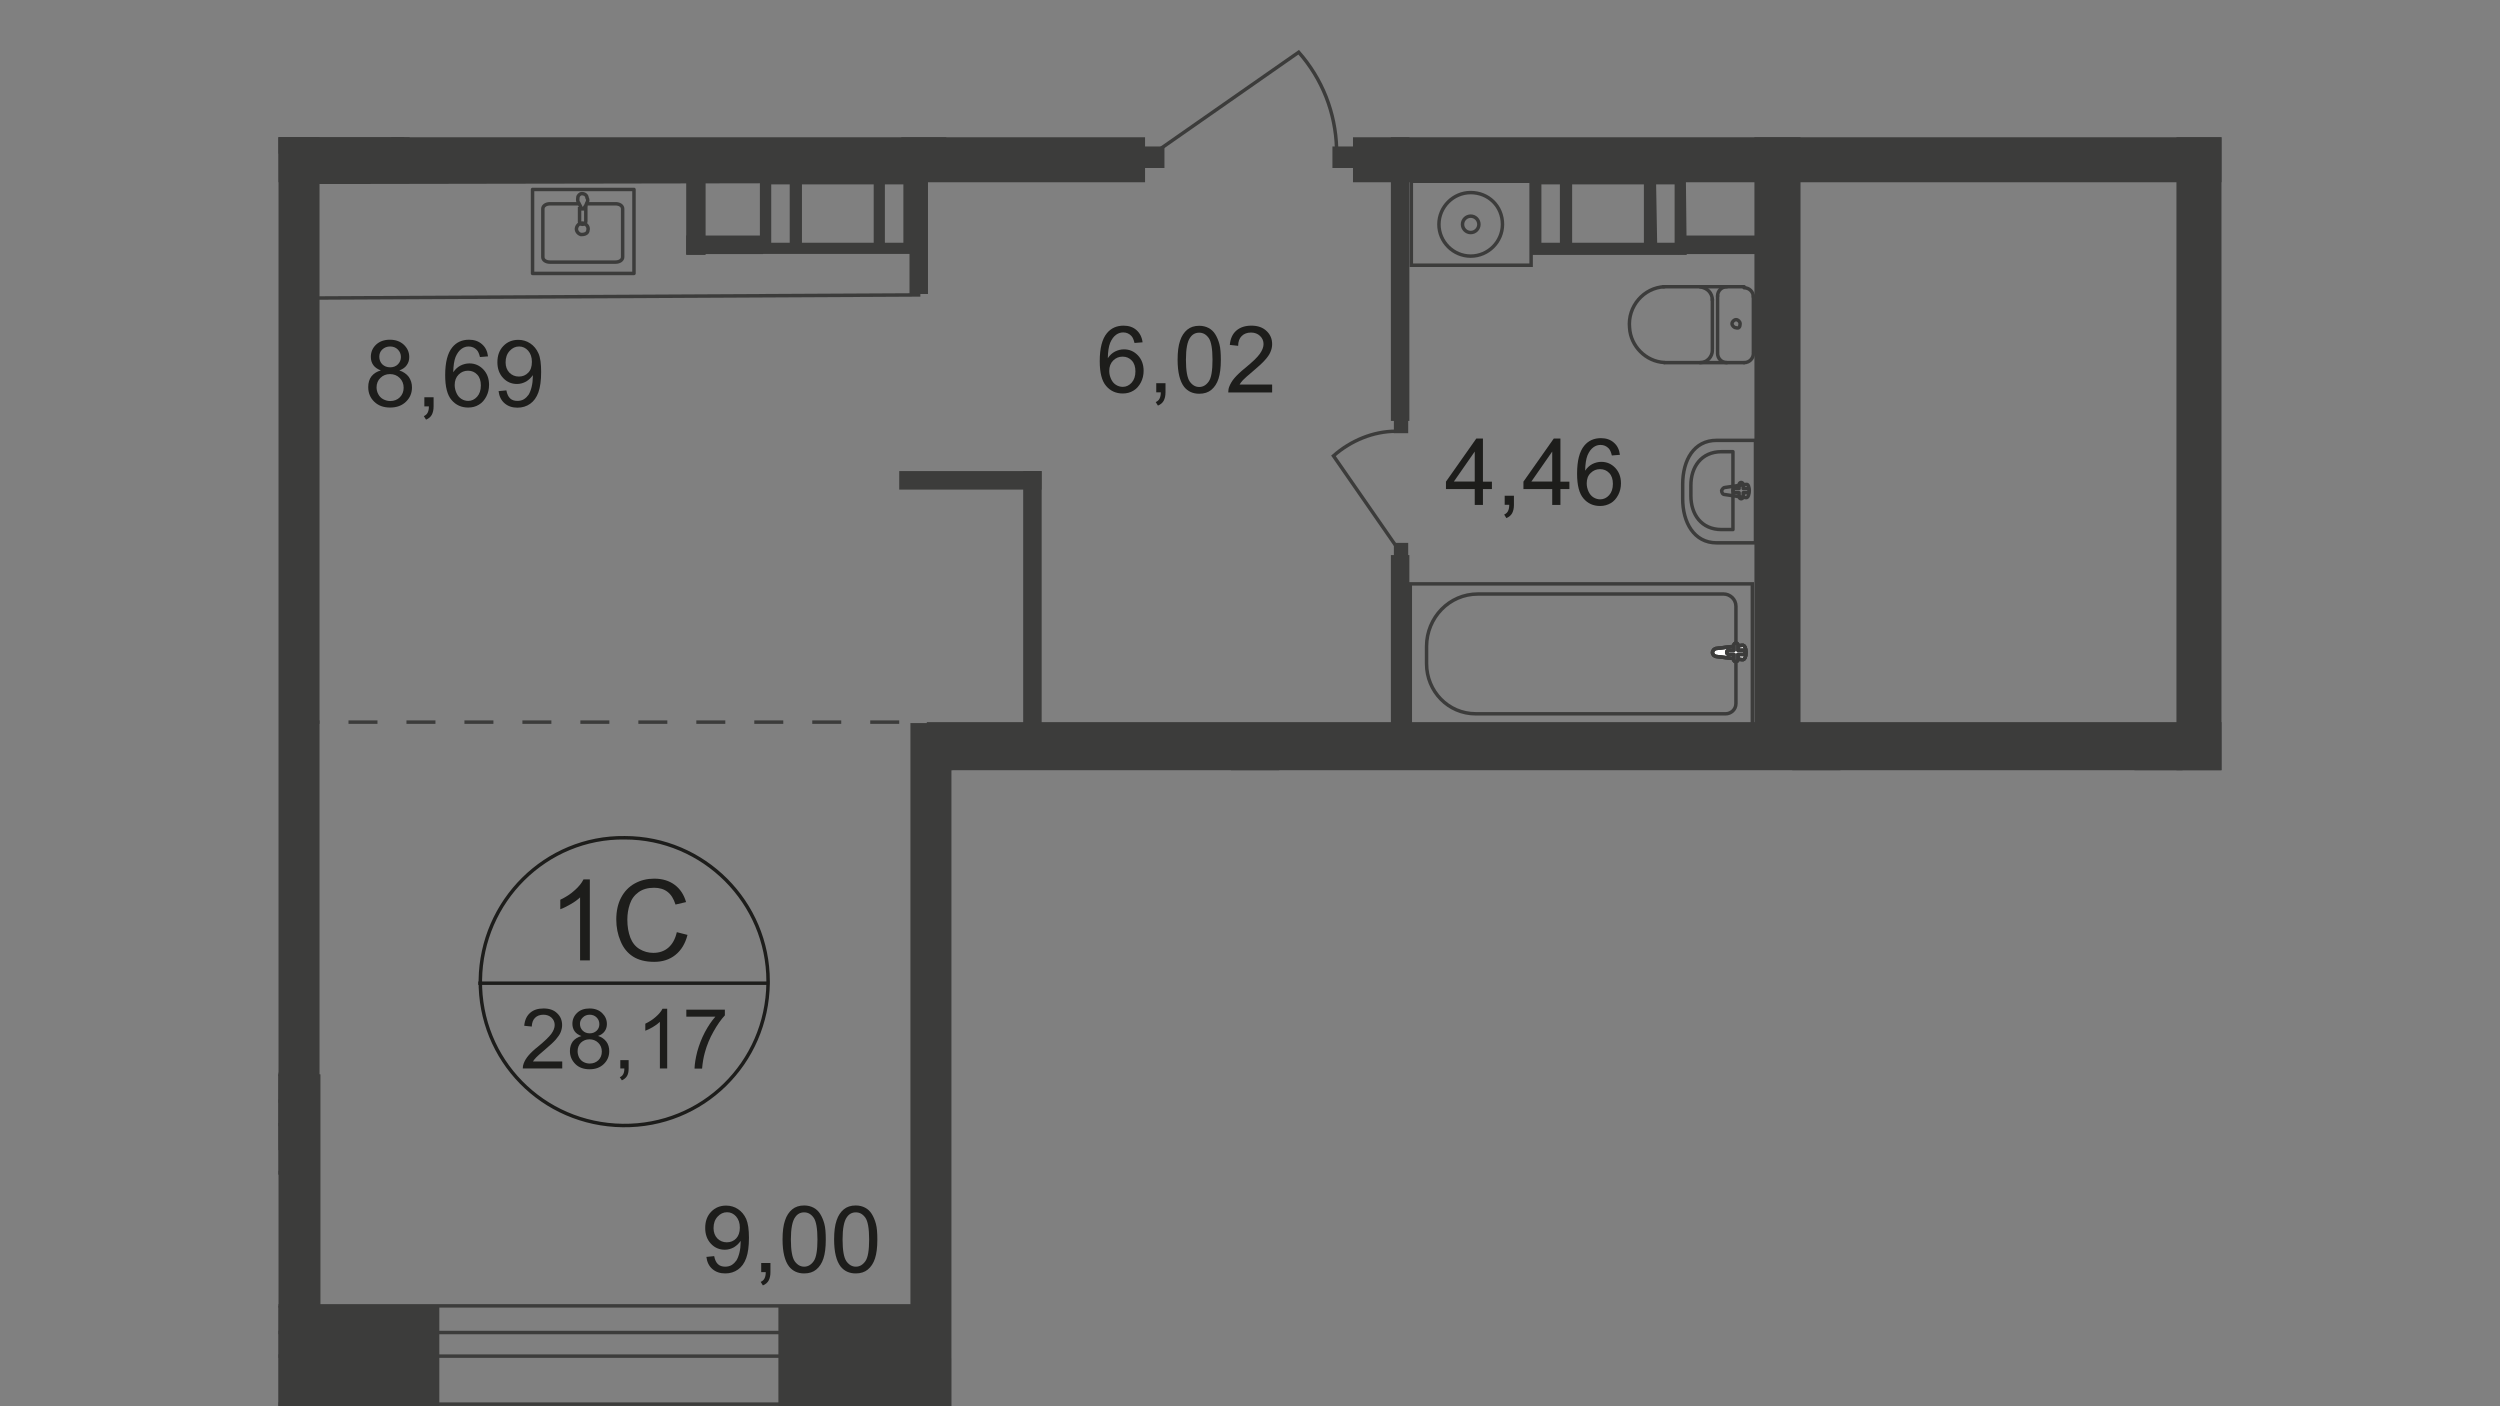 <?xml version="1.0" encoding="utf-8"?>
<!-- Generator: Adobe Illustrator 25.3.1, SVG Export Plug-In . SVG Version: 6.00 Build 0)  -->
<svg version="1.1" id="Layer_1" xmlns="http://www.w3.org/2000/svg" xmlns:xlink="http://www.w3.org/1999/xlink" x="0px" y="0px"
	 viewBox="0 0 1920 1080" style="enable-background:new 0 0 1920 1080;" xml:space="preserve">
<rect x="0" y="0" width="1920" height="1080" fill="#808080" stroke="none"/>
<style type="text/css">
	.st0{clip-path:url(#SVGID_2_);}
	.st1{clip-path:url(#SVGID_4_);}
	.st2{fill:#3C3C3B;}
	.st3{fill:none;stroke:#3C3C3B;stroke-width:2.674;stroke-miterlimit:22.93;}
	.st4{fill:none;stroke:#3C3C3B;stroke-width:2.674;stroke-linecap:round;stroke-linejoin:round;}
	.st5{fill:#FFFFFF;}
	.st6{fill-rule:evenodd;clip-rule:evenodd;fill:#3C3C3B;}
	.st7{enable-background:new    ;}
	.st8{fill:#1D1D1B;}
	.st9{fill:none;stroke:#1D1D1B;stroke-width:2.674;stroke-miterlimit:10;}
	.st10{fill:none;stroke:#3C3C3B;stroke-width:2.674;stroke-miterlimit:22.93;stroke-dasharray:22.261,22.261;}
</style>
<g>
	<defs>
		<polygon id="SVGID_1_" points="1245.1,105.4 1706.1,105.4 1706.1,591.5 731.5,591.5 731.5,1080 213.9,1080 213.9,105.4 
			829.8,105.4 892.7,41.7 1082.3,0 		"/>
	</defs>
	<clipPath id="SVGID_2_">
		<use xlink:href="#SVGID_1_"  style="overflow:visible;"/>
	</clipPath>
	<g class="st0">
		<g>
			<defs>
				<polygon id="SVGID_3_" points="-267.5,387.8 -267.5,1356.1 582.8,1356.1 582.8,2617 3173.1,2617 3173.1,-1189.3 -267.5,-1189.3 
									"/>
			</defs>
			<clipPath id="SVGID_4_">
				<use xlink:href="#SVGID_3_"  style="overflow:visible;"/>
			</clipPath>
			<g class="st1">
				<rect x="-739.4" y="825.1" class="st2" width="113.3" height="77.1"/>
				<rect x="-354" y="825.1" class="st2" width="176.2" height="77.1"/>
				<rect x="-269.8" y="-983.2" class="st2" width="34.6" height="1885.5"/>
				<rect x="-713.5" y="825.1" class="st3" width="936.1" height="75.5"/>
				<rect x="-713.5" y="845.6" class="st3" width="936.1" height="18.1"/>
				<rect x="-560.9" y="106.2" class="st2" width="300.5" height="14.2"/>
				<rect x="-542.8" y="-7.1" class="st2" width="14.2" height="118"/>
				<rect x="-572.7" y="106.2" class="st2" width="13.4" height="12.6"/>
				<path class="st3" d="M-676.5,118l83.4,58.2c14.2-15.7,22.8-36.2,22.8-58.2"/>
				<rect x="-541.2" y="-18.1" class="st2" width="11" height="11"/>
				<path class="st3" d="M-539.7-15.7l-48.8-70c13.4-11.8,30.7-18.9,48.8-18.9"/>
				<path class="st4" d="M-273.8-12.6c3.9,0,7.1-3.1,7.1-7.1"/>
				<line class="st4" x1="-274.6" y1="-12.6" x2="-335.9" y2="-12.6"/>
				<path class="st4" d="M-335.1-70.8c-15.7,0.8-28.3,14.9-26.7,31.5c0.8,14.2,12.6,26,26.7,26.7"/>
				<line class="st4" x1="-335.9" y1="-70.8" x2="-274.6" y2="-70.8"/>
				<path class="st4" d="M-267.5-62.9c0-3.9-3.1-7.1-7.1-7.1"/>
				<line class="st4" x1="-267.5" y1="-63.7" x2="-267.5" y2="-20.5"/>
				<path class="st4" d="M-276.9-42.5c0-1.6-1.6-3.1-3.1-3.1c-1.6,0-3.1,1.6-3.1,3.1s1.6,3.1,3.1,3.1
					C-278.5-38.5-276.9-40.1-276.9-42.5C-276.9-41.7-276.9-42.5-276.9-42.5z"/>
				<path class="st4" d="M-287.9-70.8c-3.9,0-7.1,3.1-7.1,7.1l0,0l0,0"/>
				<line class="st4" x1="-295" y1="-63.7" x2="-295" y2="-20.5"/>
				<path class="st4" d="M-295-19.7c0,3.9,3.1,7.1,7.1,7.1l0,0l0,0"/>
				<path class="st4" d="M-307.6-12.6c5.5,0,9.4-4.7,9.4-9.4l0,0"/>
				<line class="st4" x1="-299" y1="-22.8" x2="-299" y2="-61.4"/>
				<path class="st4" d="M-299-60.6c0-5.5-3.9-9.4-9.4-10.2l0,0"/>
				<rect x="-529.4" y="40.9" class="st3" width="92" height="64.5"/>
				<path class="st3" d="M-458.6,73.2c0-13.4-11-24.4-24.4-24.4c-13.4,0-24.4,11-24.4,24.4s11,24.4,24.4,24.4l0,0
					C-469.6,97.5-459.4,87.3-458.6,73.2C-458.6,73.9-458.6,73.9-458.6,73.2L-458.6,73.2z"/>
				<circle class="st3" cx="-483" cy="73.2" r="6.3"/>
				<rect x="-310.8" y="54.3" class="st2" width="69.2" height="14.2"/>
				<rect x="-431.9" y="54.3" class="st2" width="121.9" height="9.4"/>
				<rect x="-317.8" y="54.3" class="st2" width="8.7" height="64.5"/>
				<rect x="-340.6" y="54.3" class="st2" width="8.7" height="64.5"/>
				<rect x="-405.9" y="55.1" class="st2" width="8.7" height="64.5"/>
				<rect x="-432.7" y="54.3" class="st2" width="8.7" height="64.5"/>
				<rect x="-17.3" y="825.1" class="st2" width="63.7" height="77.1"/>
				<rect x="147.8" y="825.1" class="st2" width="97.5" height="77.1"/>
				<rect x="170.6" y="825.1" class="st2" width="75.5" height="255.6"/>
				<rect x="170.6" y="1002.9" class="st2" width="166.8" height="77.1"/>
				<rect x="597.8" y="1002.9" class="st2" width="130.6" height="77.1"/>
				<rect x="652" y="1002.9" class="st2" width="77.1" height="87.3"/>
				<rect x="1002.9" y="612" class="st3" width="328.8" height="196.6"/>
				<line class="st3" x1="1002.9" y1="808.6" x2="1331.7" y2="612"/>
				<line class="st3" x1="1331.7" y1="808.6" x2="1002.9" y2="612"/>
				<rect x="1449.7" y="612" class="st3" width="164.4" height="196.6"/>
				<line class="st3" x1="1449.7" y1="808.6" x2="1614.1" y2="612"/>
				<line class="st3" x1="1614.1" y1="808.6" x2="1449.7" y2="612"/>
				<rect x="711.8" y="554.6" class="st2" width="994.3" height="37"/>
				<rect x="945.4" y="841.7" class="st2" width="185.6" height="37"/>
				<rect x="1323" y="841.7" class="st2" width="143.9" height="37"/>
				<rect x="1614.8" y="841.7" class="st2" width="91.2" height="37"/>
				<rect x="1639.2" y="582.9" class="st2" width="37" height="273.7"/>
				<rect x="1376.5" y="582.9" class="st2" width="37" height="273.7"/>
				<rect x="945.4" y="582.9" class="st2" width="37" height="273.7"/>
				<rect x="1669.1" y="1167.3" class="st2" width="37" height="129"/>
				<rect x="1669.1" y="841.7" class="st2" width="37" height="139.2"/>
				<rect x="1107.5" y="842.4" class="st3" width="595.5" height="35.4"/>
				<rect x="1683.3" y="1151.6" class="st2" width="14.9" height="14.9"/>
				<rect x="1684.1" y="980.1" class="st2" width="14.9" height="15.7"/>
				<path class="st3" d="M1686.4,1156.3l-59.8-85.7c15.7-14.2,37-22.8,58.2-22.8"/>
				<path class="st3" d="M1686.4,993.5l-34.6,38.5c7.9,10.2,19.7,15.7,32.3,15.7"/>
				<rect x="699.2" y="555.3" class="st2" width="31.5" height="534.9"/>
				<rect x="210.8" y="105.4" class="st2" width="34.6" height="777.9"/>
				<rect x="1347.4" y="105.4" class="st2" width="35.4" height="471.2"/>
				<rect x="1671.5" y="105.4" class="st2" width="35.4" height="486.9"/>
				<rect x="210.8" y="105.4" class="st2" width="668.6" height="34.6"/>
				<rect x="1039.1" y="105.4" class="st2" width="667" height="34.6"/>
				<rect x="-237.6" y="-4.7" class="st3" width="258.8" height="108.6"/>
				<path class="st3" d="M-30.7,3.1h-185.6c-4.7,0-8.7,3.9-8.7,9.4v74.7c0,4.7,3.1,7.9,7.9,8.7h188.8c21.2-0.8,37.8-17.3,37-38.5V44
					C8.6,22-8.7,3.9-30.7,3.1L-30.7,3.1z"/>
				<path class="st5" d="M-210.9,51.1l-19.7,3.1c-3.9,0.8-3.9-11.8,0-11.8l19.7,2.4c1.6,0,3.1,1.6,3.1,3.1
					C-207.7,49.6-209.3,51.1-210.9,51.1z"/>
				<path class="st3" d="M-210.9,51.1l-19.7,3.1c-3.9,0.8-3.9-11.8,0-11.8l19.7,2.4c1.6,0,3.1,1.6,3.1,3.1
					C-207.7,49.6-209.3,51.1-210.9,51.1z"/>
				<path class="st3" d="M-210.9,51.1l-19.7,3.1c-3.9,0.8-3.9-11.8,0-11.8l19.7,2.4c1.6,0,3.1,1.6,3.1,3.1
					C-207.7,49.6-209.3,51.1-210.9,51.1z"/>
				<path class="st4" d="M-210.9,51.1l-19.7,3.1c-3.9,0.8-3.9-11.8,0-11.8l19.7,2.4c1.6,0,3.1,1.6,3.1,3.1
					C-207.7,49.6-209.3,51.1-210.9,51.1z"/>
				<path class="st5" d="M-225.8,55.1L-225.8,55.1c-0.8,0-1.6-0.8-1.6-1.6l0,0v-3.9h-3.9c-0.8,0-1.6-0.8-1.6-1.6l0,0
					c0-0.8,0.8-1.6,1.6-1.6h3.9v-3.9c0-0.8,0.8-1.6,1.6-1.6s1.6,0.8,1.6,1.6v3.9h3.9c0.8,0,1.6,0.8,1.6,1.6s-0.8,1.6-1.6,1.6h-3.9
					v3.9C-224.2,54.3-225,55.1-225.8,55.1L-225.8,55.1z"/>
				<path class="st4" d="M-225.8,55.1L-225.8,55.1c-0.8,0-1.6-0.8-1.6-1.6l0,0v-3.9h-3.9c-0.8,0-1.6-0.8-1.6-1.6l0,0
					c0-0.8,0.8-1.6,1.6-1.6h3.9v-3.9c0-0.8,0.8-1.6,1.6-1.6s1.6,0.8,1.6,1.6v3.9h3.9c0.8,0,1.6,0.8,1.6,1.6s-0.8,1.6-1.6,1.6h-3.9
					v3.9C-224.2,54.3-225,55.1-225.8,55.1L-225.8,55.1z"/>
				<path class="st4" d="M-225.8,55.1L-225.8,55.1c-0.8,0-1.6-0.8-1.6-1.6l0,0v-3.9h-3.9c-0.8,0-1.6-0.8-1.6-1.6l0,0
					c0-0.8,0.8-1.6,1.6-1.6h3.9v-3.9c0-0.8,0.8-1.6,1.6-1.6s1.6,0.8,1.6,1.6v3.9h3.9c0.8,0,1.6,0.8,1.6,1.6s-0.8,1.6-1.6,1.6h-3.9
					v3.9C-224.2,54.3-225,55.1-225.8,55.1L-225.8,55.1z"/>
				<path class="st4" d="M-225.8,55.1L-225.8,55.1c-0.8,0-1.6-0.8-1.6-1.6l0,0v-3.9h-3.9c-0.8,0-1.6-0.8-1.6-1.6l0,0
					c0-0.8,0.8-1.6,1.6-1.6h3.9v-3.9c0-0.8,0.8-1.6,1.6-1.6s1.6,0.8,1.6,1.6v3.9h3.9c0.8,0,1.6,0.8,1.6,1.6s-0.8,1.6-1.6,1.6h-3.9
					v3.9C-224.2,54.3-225,55.1-225.8,55.1L-225.8,55.1z"/>
				<path class="st4" d="M-206.1-88.9H-236v78.7h29.9c17.3,0,26-14.9,26-33.8v-10.2C-180.2-73.2-188.8-88.9-206.1-88.9z"/>
				<path class="st4" d="M-210.1-78.7h-8.7v59.8h8.7c15.7,0,23.6-11.8,23.6-26v-7.9C-187.3-67.6-195.1-78.7-210.1-78.7z"/>
				<path class="st4" d="M-213.2-51.9l-16.5-2.4c-3.1-0.8-3.1,10.2,0,10.2l16.5-2.4c1.6,0,2.4-1.6,2.4-3.1
					C-210.9-51.1-211.6-51.9-213.2-51.9z"/>
				<path class="st4" d="M-225-55.8L-225-55.8c-0.8,0-1.6,0.8-1.6,1.6v3.1h-3.1c-0.8,0-1.6,0.8-1.6,1.6l0,0c0,0.8,0.8,1.6,0.8,1.6
					l0,0h3.1v3.1c0,0.8,0.8,1.6,1.6,1.6s1.6-0.8,1.6-1.6V-48h3.1c0.8,0,1.6-0.8,1.6-1.6s-0.8-1.6-1.6-1.6h-3.1v-3.1
					C-224.2-55.1-224.2-55.8-225-55.8z"/>
				<rect x="-239.2" y="103" class="st2" width="291" height="14.2"/>
				<rect x="23.6" y="-43.3" class="st2" width="11" height="11"/>
				<path class="st3" d="M33-129.8l48.8,70C68.4-48,51.1-40.9,33-40.9"/>
				<rect x="22" y="-33" class="st2" width="14.2" height="143.2"/>
				<rect x="300.4" y="-162.8" class="st2" width="14.2" height="275.3"/>
				<rect x="178.5" y="103.8" class="st2" width="132.1" height="14.2"/>
				<rect x="692.2" y="55.8" class="st2" width="34.6" height="73.9"/>
				<rect x="1068.2" y="105.4" class="st2" width="14.2" height="217.9"/>
				<rect x="1068.2" y="426.3" class="st2" width="14.2" height="140.8"/>
				<rect x="785.8" y="361.8" class="st2" width="14.2" height="202.9"/>
				<rect x="690.6" y="361.8" class="st2" width="109.3" height="14.2"/>
				<rect x="698.5" y="124.3" class="st2" width="14.2" height="101.5"/>
				<path class="st6" d="M679.6,141.6h14.2v44.8h-14.2V141.6z M615.9,141.6h55.1v44.8h-55.1V141.6z M592.3,141.6h14.2v44.8h-14.2
					V141.6z M703.2,132.1H583.6v62.9H704L703.2,132.1L703.2,132.1z"/>
				<path class="st6" d="M1271.9,141.6h14.2v44.8h-13.4L1271.9,141.6z M1207.4,141.6h55.1v44.8h-55.1V141.6z M1183.8,141.6h14.2
					v44.8h-14.2V141.6z M1294.7,132.1h-119.6v63.7h120.3L1294.7,132.1L1294.7,132.1z"/>
				<rect x="195.8" y="1002.9" class="st3" width="507.4" height="75.5"/>
				<rect x="195.8" y="1023.4" class="st3" width="507.4" height="18.1"/>
				<rect x="165.9" y="103.8" class="st2" width="13.4" height="12.6"/>
				<rect x="51.9" y="103.8" class="st2" width="13.4" height="12.6"/>
				<path class="st3" d="M169.1,114.8l-83.4,58.2c-14.2-15.7-22-36.2-22.8-57.4"/>
				<rect x="877.8" y="112.5" class="st2" width="16.5" height="16.5"/>
				<rect x="1023.3" y="112.5" class="st2" width="16.5" height="16.5"/>
				<path class="st3" d="M890.4,114.8l107-74.7c18.1,20.5,28.3,46.4,29.1,73.9"/>
				<path class="st3" d="M1868.9-151l-97.5,68.4c-16.5-18.9-26-42.5-26.7-67.6"/>
				<rect x="702.4" y="41.7" class="st2" width="14.9" height="15.7"/>
				<rect x="702.4" y="-92.8" class="st2" width="14.9" height="15.7"/>
				<path class="st3" d="M715,44.8l68.4-97.5c-18.9-16.5-43.3-26-68.4-26.7"/>
				<rect x="1070.5" y="416.9" class="st2" width="11" height="11"/>
				<rect x="1070.5" y="321.7" class="st2" width="11" height="11"/>
				<path class="st3" d="M1072.1,419.3l-48-69.2c13.4-11.8,30.7-18.9,48-18.9"/>
				<rect x="527" y="180.9" class="st2" width="59" height="14.2"/>
				<rect x="527" y="132.1" class="st2" width="14.9" height="63.7"/>
				<path class="st4" d="M443.6,156.5h-21.2c-3.1,0-5.5,1.6-5.5,3.9v37c0,2.4,2.4,3.9,5.5,3.9h50.3c3.1,0,5.5-1.6,5.5-3.9v-37
					c0-2.4-2.4-3.9-5.5-3.9h-22"/>
				<path class="st3" d="M451.5,177c0.8-2.4-0.8-4.7-3.1-5.5c-2.4-0.8-4.7,0.8-5.5,3.1c-0.8,2.4,0.8,4.7,3.1,5.5h0.8
					C449.9,180.1,451.5,178.6,451.5,177z"/>
				<rect x="409" y="145.5" class="st4" width="77.9" height="64.5"/>
				<path class="st3" d="M449.9,158.1v11.8c0,1.6-1.6,2.4-2.4,2.4l0,0l0,0c-1.6,0-2.4-0.8-2.4-1.6l0,0v-11.8"/>
				<path class="st3" d="M444.4,155.7l1.6,3.1l0.8,1.6h1.6l0.8-1.6c0.8-0.8,0.8-1.6,1.6-3.1c0.8-1.6,0.8-2.4,0-3.9
					c0-1.6-1.6-3.1-3.9-3.1c-1.6,0-3.1,1.6-3.1,3.1C443.6,153.4,443.6,155,444.4,155.7z"/>
				<polygon class="st3" points="705.5,226.5 239.1,228.9 239.1,177 239.1,140 704.7,139.2 				"/>
				<rect x="1083.1" y="448.4" class="st3" width="262.7" height="108.6"/>
				<path class="st3" d="M1135,456.2h188.8c4.7,0,9.4,3.9,9.4,9.4l0,0v74.7c0,4.7-3.9,7.9-7.9,7.9h-191.9
					c-21.2,0-37.8-17.3-37.8-38.5v-13.4C1095.7,474.3,1113,456.2,1135,456.2z"/>
				<path class="st5" d="M1318.3,504.2l19.7,2.4c3.9,0.8,3.9-11.8,0-11l-19.7,2.4c-1.6,0-3.1,1.6-3.1,3.1
					C1315.1,502.6,1316.7,504.2,1318.3,504.2z"/>
				<path class="st3" d="M1318.3,504.2l19.7,2.4c3.9,0.8,3.9-11.8,0-11l-19.7,2.4c-1.6,0-3.1,1.6-3.1,3.1
					C1315.1,502.6,1316.7,504.2,1318.3,504.2z"/>
				<path class="st3" d="M1318.3,504.2l19.7,2.4c3.9,0.8,3.9-11.8,0-11l-19.7,2.4c-1.6,0-3.1,1.6-3.1,3.1
					C1315.1,502.6,1316.7,504.2,1318.3,504.2z"/>
				<path class="st4" d="M1318.3,504.2l19.7,2.4c3.9,0.8,3.9-11.8,0-11l-19.7,2.4c-1.6,0-3.1,1.6-3.1,3.1
					C1315.1,502.6,1316.7,504.2,1318.3,504.2z"/>
				<path class="st5" d="M1333.2,508.1L1333.2,508.1c0.8,0,1.6-0.8,1.6-1.6l0,0l0,0v-3.9h3.9c0.8,0,1.6-0.8,1.6-1.6l0,0l0,0
					c0-0.8-0.8-1.6-1.6-1.6h-3.9v-3.9c0-0.8-0.8-1.6-1.6-1.6l0,0c-0.8,0-1.6,0.8-1.6,1.6v3.9h-3.9c-0.8,0-1.6,0.8-1.6,1.6
					c0,0.8,0.8,1.6,1.6,1.6l0,0h3.9v3.9C1331.7,507.4,1331.7,508.1,1333.2,508.1L1333.2,508.1L1333.2,508.1z"/>
				<path class="st4" d="M1333.2,508.1L1333.2,508.1c0.8,0,1.6-0.8,1.6-1.6l0,0l0,0v-3.9h3.9c0.8,0,1.6-0.8,1.6-1.6l0,0l0,0
					c0-0.8-0.8-1.6-1.6-1.6h-3.9v-3.9c0-0.8-0.8-1.6-1.6-1.6l0,0c-0.8,0-1.6,0.8-1.6,1.6v3.9h-3.9c-0.8,0-1.6,0.8-1.6,1.6
					c0,0.8,0.8,1.6,1.6,1.6l0,0h3.9v3.9C1331.7,507.4,1331.7,508.1,1333.2,508.1L1333.2,508.1L1333.2,508.1z"/>
				<path class="st4" d="M1333.2,508.1L1333.2,508.1c0.8,0,1.6-0.8,1.6-1.6l0,0l0,0v-3.9h3.9c0.8,0,1.6-0.8,1.6-1.6l0,0l0,0
					c0-0.8-0.8-1.6-1.6-1.6h-3.9v-3.9c0-0.8-0.8-1.6-1.6-1.6l0,0c-0.8,0-1.6,0.8-1.6,1.6v3.9h-3.9c-0.8,0-1.6,0.8-1.6,1.6
					c0,0.8,0.8,1.6,1.6,1.6l0,0h3.9v3.9C1331.7,507.4,1331.7,508.1,1333.2,508.1L1333.2,508.1L1333.2,508.1z"/>
				<path class="st4" d="M1333.2,508.1L1333.2,508.1c0.8,0,1.6-0.8,1.6-1.6l0,0l0,0v-3.9h3.9c0.8,0,1.6-0.8,1.6-1.6l0,0l0,0
					c0-0.8-0.8-1.6-1.6-1.6h-3.9v-3.9c0-0.8-0.8-1.6-1.6-1.6l0,0c-0.8,0-1.6,0.8-1.6,1.6v3.9h-3.9c-0.8,0-1.6,0.8-1.6,1.6
					c0,0.8,0.8,1.6,1.6,1.6l0,0h3.9v3.9C1331.7,507.4,1331.7,508.1,1333.2,508.1L1333.2,508.1L1333.2,508.1z"/>
				<path class="st4" d="M1339.5,278.5c3.9,0,7.1-3.1,7.1-7.1"/>
				<line class="st4" x1="1339.5" y1="278.5" x2="1278.2" y2="278.5"/>
				<path class="st4" d="M1278.2,220.2c-15.7,0.8-28.3,14.9-26.7,31.5c0.8,14.2,12.6,26,26.7,26.7"/>
				<line class="st4" x1="1277.4" y1="220.2" x2="1339.5" y2="220.2"/>
				<path class="st4" d="M1346.6,228.1c0-3.9-3.1-7.1-7.1-7.1"/>
				<line class="st4" x1="1346.6" y1="227.3" x2="1346.6" y2="270.6"/>
				<path class="st4" d="M1336.4,248.6c0-1.6-1.6-3.1-3.1-3.1c-1.6,0-3.1,1.6-3.1,3.1s1.6,3.1,3.1,3.1
					C1335.6,252.5,1336.4,250.9,1336.4,248.6C1336.4,249.4,1336.4,248.6,1336.4,248.6z"/>
				<path class="st4" d="M1326.2,220.2c-3.9,0-7.1,3.1-7.1,7.1l0,0l0,0"/>
				<line class="st4" x1="1319.1" y1="227.3" x2="1319.1" y2="270.6"/>
				<path class="st4" d="M1319.1,271.4c0,3.9,3.1,7.1,7.1,7.1l0,0l0,0"/>
				<path class="st4" d="M1305.7,278.5c5.5,0,9.4-4.7,9.4-9.4l0,0"/>
				<line class="st4" x1="1315.1" y1="268.2" x2="1315.1" y2="229.7"/>
				<path class="st4" d="M1315.1,230.5c0-5.5-3.9-9.4-9.4-10.2l0,0"/>
				<path class="st4" d="M1318.3,338.2h29.9v78.7h-29.9c-17.3,0-26-15.7-26-33.8v-11C1292.3,353.2,1301,338.2,1318.3,338.2z"/>
				<path class="st4" d="M1322.2,346.9h8.7v59.8h-8.7c-15.7,0-23.6-11.8-23.6-26v-7.9C1298.6,358.7,1306.5,346.9,1322.2,346.9z"/>
				<path class="st4" d="M1324.6,374.4l16.5-2.4c3.1-0.8,3.1,10.2,0,10.2l-16.5-2.4c-1.6,0-2.4-1.6-2.4-3.1
					C1323,375.2,1323.8,374.4,1324.6,374.4z"/>
				<path class="st4" d="M1337.2,370.5L1337.2,370.5c0.8,0,1.6,0.8,1.6,1.6v3.1h3.1c0.8,0,1.6,0.8,1.6,1.6s-0.8,1.6-1.6,1.6h-3.1
					v3.1c0,0.8-0.8,1.6-1.6,1.6c-0.8,0-1.6-0.8-1.6-1.6l0,0l0,0v-3.1h-3.1c-0.8,0-1.6-0.8-1.6-1.6s0.8-1.6,1.6-1.6l0,0h3.1v-3.1
					C1335.6,371.3,1336.4,370.5,1337.2,370.5L1337.2,370.5z"/>
				<rect x="1083.9" y="139.2" class="st3" width="92" height="64.5"/>
				<path class="st3" d="M1153.9,172.3c0,13.4-11,24.4-24.4,24.4c-13.4,0-24.4-11-24.4-24.4c0-13.4,11-24.4,24.4-24.4l0,0l0,0
					C1142.9,147.9,1153.9,158.1,1153.9,172.3C1153.9,171.5,1153.9,171.5,1153.9,172.3L1153.9,172.3z"/>
				<circle class="st3" cx="1129.5" cy="172.3" r="6.3"/>
				<rect x="1289.2" y="180.9" class="st2" width="85.7" height="14.2"/>
				<rect x="653.6" y="1044.6" class="st3" width="75.5" height="1105.2"/>
				<rect x="690.6" y="1044.6" class="st3" width="18.1" height="1105.2"/>
				<g class="st7">
					<path class="st8" d="M-480.3-38v6h-33.7c0-1.5,0.2-3,0.7-4.3c0.9-2.3,2.2-4.6,4.1-6.8c1.9-2.2,4.6-4.8,8.2-7.7
						c5.5-4.5,9.3-8.1,11.2-10.8c1.9-2.7,2.9-5.2,2.9-7.5c0-2.5-0.9-4.6-2.7-6.3c-1.8-1.7-4.1-2.6-6.9-2.6c-3,0-5.4,0.9-7.2,2.7
						s-2.7,4.3-2.7,7.5l-6.4-0.7c0.4-4.8,2.1-8.5,5-11c2.9-2.5,6.7-3.8,11.6-3.8c4.9,0,8.8,1.4,11.6,4.1s4.3,6.1,4.3,10.1
						c0,2-0.4,4-1.3,6c-0.8,2-2.2,4-4.2,6.2c-1.9,2.2-5.2,5.2-9.7,9c-3.8,3.2-6.2,5.3-7.2,6.4c-1.1,1.1-1.9,2.3-2.6,3.4H-480.3z"/>
					<path class="st8" d="M-470.2-31.9v-7.1h7.1v7.1c0,2.6-0.5,4.7-1.4,6.4c-0.9,1.6-2.4,2.9-4.4,3.7l-1.7-2.7
						c1.3-0.6,2.3-1.4,2.9-2.6c0.6-1.1,1-2.7,1-4.9H-470.2z"/>
					<path class="st8" d="M-453.8-45.4l6.3-0.8c0.7,3.5,1.9,6.1,3.7,7.7c1.7,1.6,3.8,2.3,6.3,2.3c2.9,0,5.4-1,7.5-3.1
						c2-2,3-4.6,3-7.6c0-2.9-0.9-5.2-2.8-7.1c-1.9-1.9-4.3-2.8-7.2-2.8c-1.2,0-2.7,0.2-4.4,0.7l0.7-5.5c0.4,0,0.8,0.1,1,0.1
						c2.7,0,5.1-0.7,7.2-2.1s3.2-3.5,3.2-6.4c0-2.3-0.8-4.2-2.3-5.7c-1.6-1.5-3.6-2.3-6-2.3c-2.4,0-4.5,0.8-6.1,2.3
						c-1.6,1.5-2.7,3.8-3.1,6.9l-6.3-1.1c0.8-4.2,2.5-7.5,5.2-9.8c2.7-2.3,6.1-3.5,10.1-3.5c2.8,0,5.3,0.6,7.7,1.8
						c2.3,1.2,4.1,2.8,5.4,4.9c1.2,2.1,1.9,4.3,1.9,6.6c0,2.2-0.6,4.2-1.8,6s-2.9,3.2-5.3,4.3c3,0.7,5.4,2.1,7,4.3
						c1.7,2.2,2.5,4.9,2.5,8.2c0,4.5-1.6,8.2-4.9,11.3c-3.2,3.1-7.4,4.6-12.3,4.6c-4.5,0-8.2-1.3-11.2-4
						C-451.7-37.7-453.4-41.2-453.8-45.4z"/>
					<path class="st8" d="M-390.6-31.9h-6.3v-39.9c-1.5,1.4-3.5,2.9-5.9,4.3c-2.4,1.4-4.6,2.5-6.6,3.2v-6.1c3.5-1.6,6.6-3.6,9.2-6
						c2.6-2.3,4.5-4.6,5.6-6.8h4V-31.9z"/>
				</g>
				<g class="st7">
					<path class="st8" d="M-539.5,489.5h-6.3v-39.9c-1.5,1.4-3.5,2.9-5.9,4.3c-2.4,1.4-4.6,2.5-6.6,3.2v-6.1c3.5-1.6,6.6-3.6,9.2-6
						c2.6-2.3,4.5-4.6,5.6-6.8h4V489.5z"/>
					<path class="st8" d="M-523.5,476l6.3-0.8c0.7,3.5,1.9,6.1,3.7,7.7c1.7,1.6,3.8,2.3,6.3,2.3c2.9,0,5.4-1,7.5-3.1
						c2-2,3-4.6,3-7.6c0-2.9-0.9-5.2-2.8-7.1c-1.9-1.9-4.3-2.8-7.2-2.8c-1.2,0-2.7,0.2-4.4,0.7l0.7-5.5c0.4,0,0.8,0.1,1,0.1
						c2.7,0,5.1-0.7,7.2-2.1s3.2-3.5,3.2-6.4c0-2.3-0.8-4.2-2.3-5.7c-1.6-1.5-3.6-2.3-6-2.3c-2.4,0-4.5,0.8-6.1,2.3
						c-1.6,1.5-2.7,3.8-3.1,6.9l-6.3-1.1c0.8-4.2,2.5-7.5,5.2-9.8c2.7-2.3,6.1-3.5,10.1-3.5c2.8,0,5.3,0.6,7.7,1.8
						c2.3,1.2,4.1,2.8,5.4,4.9c1.2,2.1,1.9,4.3,1.9,6.6c0,2.2-0.6,4.2-1.8,6s-2.9,3.2-5.3,4.3c3,0.7,5.4,2.1,7,4.3
						c1.7,2.2,2.5,4.9,2.5,8.2c0,4.5-1.6,8.2-4.9,11.3c-3.2,3.1-7.4,4.6-12.3,4.6c-4.5,0-8.2-1.3-11.2-4
						C-521.3,483.7-523,480.3-523.5,476z"/>
					<path class="st8" d="M-480.5,489.5v-7.1h7.1v7.1c0,2.6-0.5,4.7-1.4,6.4c-0.9,1.6-2.4,2.9-4.4,3.7l-1.7-2.7
						c1.3-0.6,2.3-1.4,2.9-2.6c0.6-1.1,1-2.7,1-4.9H-480.5z"/>
					<path class="st8" d="M-431.6,451l-6.2,0.5c-0.6-2.5-1.3-4.2-2.4-5.4c-1.7-1.8-3.8-2.7-6.3-2.7c-2,0-3.7,0.6-5.3,1.7
						c-2,1.4-3.5,3.5-4.7,6.3c-1.1,2.8-1.7,6.7-1.8,11.8c1.5-2.3,3.4-4,5.5-5.1c2.2-1.1,4.5-1.7,6.9-1.7c4.2,0,7.7,1.5,10.7,4.6
						c2.9,3.1,4.4,7,4.4,11.9c0,3.2-0.7,6.2-2.1,8.9s-3.3,4.9-5.7,6.3c-2.4,1.5-5.2,2.2-8.2,2.2c-5.2,0-9.5-1.9-12.8-5.8
						c-3.3-3.8-4.9-10.2-4.9-19c0-9.9,1.8-17,5.5-21.5c3.2-3.9,7.5-5.8,12.8-5.8c4,0,7.3,1.1,9.9,3.4
						C-433.6,443.9-432.1,447-431.6,451z M-457.1,473c0,2.2,0.5,4.2,1.4,6.2c0.9,2,2.2,3.5,3.8,4.5c1.6,1,3.4,1.5,5.2,1.5
						c2.6,0,4.9-1.1,6.8-3.2c1.9-2.1,2.9-5,2.9-8.7c0-3.5-0.9-6.3-2.8-8.3c-1.9-2-4.2-3-7.1-3c-2.8,0-5.2,1-7.2,3
						C-456.1,467-457.1,469.7-457.1,473z"/>
					<path class="st8" d="M-423.5,477.7l6-0.6c0.5,2.8,1.5,4.9,2.9,6.2c1.4,1.3,3.3,1.9,5.5,1.9c1.9,0,3.6-0.4,5.1-1.3
						c1.4-0.9,2.6-2.1,3.6-3.5c0.9-1.5,1.7-3.5,2.3-6c0.6-2.5,0.9-5.1,0.9-7.7c0-0.3,0-0.7,0-1.3c-1.3,2-3,3.6-5.1,4.9
						c-2.2,1.2-4.5,1.9-7,1.9c-4.2,0-7.8-1.5-10.7-4.6c-2.9-3.1-4.4-7.1-4.4-12.1c0-5.2,1.5-9.3,4.6-12.5c3.1-3.2,6.9-4.7,11.5-4.7
						c3.3,0,6.4,0.9,9.1,2.7c2.7,1.8,4.8,4.3,6.3,7.6s2.1,8.1,2.1,14.4c0,6.5-0.7,11.7-2.1,15.6c-1.4,3.9-3.5,6.8-6.3,8.8
						c-2.8,2-6.1,3-9.8,3c-4,0-7.2-1.1-9.8-3.3C-421.5,484.8-423,481.7-423.5,477.7z M-397.8,455.2c0-3.6-1-6.4-2.9-8.6
						c-1.9-2.1-4.2-3.2-6.9-3.2c-2.8,0-5.2,1.1-7.3,3.4c-2.1,2.3-3.1,5.2-3.1,8.8c0,3.2,1,5.9,2.9,7.9c2,2,4.4,3,7.3,3
						c2.9,0,5.3-1,7.2-3C-398.8,461.6-397.8,458.8-397.8,455.2z"/>
				</g>
				<g class="st7">
					<path class="st8" d="M1132.6,387.8v-12.2h-22.1v-5.7l23.3-33.1h5.1v33.1h6.9v5.7h-6.9v12.2H1132.6z M1132.6,369.8v-23l-16,23
						H1132.6z"/>
					<path class="st8" d="M1155.6,387.8v-7.1h7.1v7.1c0,2.6-0.5,4.7-1.4,6.4c-0.9,1.6-2.4,2.9-4.4,3.7l-1.7-2.7
						c1.3-0.6,2.3-1.4,2.9-2.6c0.6-1.1,1-2.7,1-4.9H1155.6z"/>
					<path class="st8" d="M1192.1,387.8v-12.2h-22.1v-5.7l23.3-33.1h5.1v33.1h6.9v5.7h-6.9v12.2H1192.1z M1192.1,369.8v-23l-16,23
						H1192.1z"/>
					<path class="st8" d="M1244.1,349.3l-6.2,0.5c-0.6-2.5-1.3-4.2-2.4-5.4c-1.7-1.8-3.8-2.7-6.3-2.7c-2,0-3.7,0.6-5.3,1.7
						c-2,1.4-3.5,3.5-4.7,6.3c-1.1,2.8-1.7,6.7-1.8,11.8c1.5-2.3,3.4-4,5.5-5.1c2.2-1.1,4.5-1.7,6.9-1.7c4.2,0,7.7,1.5,10.7,4.6
						c2.9,3.1,4.4,7,4.4,11.9c0,3.2-0.7,6.2-2.1,8.9s-3.3,4.9-5.7,6.3s-5.1,2.2-8.2,2.2c-5.2,0-9.5-1.9-12.8-5.8
						c-3.3-3.8-4.9-10.2-4.9-19c0-9.9,1.8-17,5.5-21.5c3.2-3.9,7.5-5.8,12.8-5.8c4,0,7.3,1.1,9.9,3.4
						C1242.1,342.2,1243.6,345.3,1244.1,349.3z M1218.6,371.3c0,2.2,0.5,4.2,1.4,6.2c0.9,2,2.2,3.5,3.8,4.5c1.6,1,3.4,1.5,5.2,1.5
						c2.6,0,4.9-1.1,6.8-3.2c1.9-2.1,2.9-5,2.9-8.7c0-3.5-0.9-6.3-2.8-8.3c-1.9-2-4.2-3-7.1-3c-2.8,0-5.2,1-7.2,3
						C1219.5,365.3,1218.6,368,1218.6,371.3z"/>
				</g>
				<g class="st7">
					<path class="st8" d="M877.5,262.9l-6.2,0.5c-0.6-2.5-1.3-4.2-2.4-5.4c-1.7-1.8-3.8-2.7-6.3-2.7c-2,0-3.7,0.6-5.3,1.7
						c-2,1.4-3.5,3.5-4.7,6.3c-1.1,2.8-1.7,6.7-1.8,11.8c1.5-2.3,3.4-4,5.5-5.1c2.2-1.1,4.5-1.7,6.9-1.7c4.2,0,7.7,1.5,10.7,4.6
						c2.9,3.1,4.4,7,4.4,11.9c0,3.2-0.7,6.2-2.1,8.9s-3.3,4.9-5.7,6.3c-2.4,1.5-5.2,2.2-8.2,2.2c-5.2,0-9.5-1.9-12.8-5.8
						c-3.3-3.8-4.9-10.2-4.9-19c0-9.9,1.8-17,5.5-21.5c3.2-3.9,7.5-5.8,12.8-5.8c4,0,7.3,1.1,9.9,3.4
						C875.4,255.8,877,258.9,877.5,262.9z M851.9,284.9c0,2.2,0.5,4.2,1.4,6.2c0.9,2,2.2,3.5,3.8,4.5c1.6,1,3.4,1.5,5.2,1.5
						c2.6,0,4.9-1.1,6.8-3.2c1.9-2.1,2.9-5,2.9-8.7c0-3.5-0.9-6.3-2.8-8.3c-1.9-2-4.2-3-7.1-3c-2.8,0-5.2,1-7.2,3
						C852.9,278.9,851.9,281.6,851.9,284.9z"/>
					<path class="st8" d="M888,301.4v-7.1h7.1v7.1c0,2.6-0.5,4.7-1.4,6.4c-0.9,1.6-2.4,2.9-4.4,3.7l-1.7-2.7
						c1.3-0.6,2.3-1.4,2.9-2.6c0.6-1.1,1-2.7,1-4.9H888z"/>
					<path class="st8" d="M904.4,276.3c0-6,0.6-10.9,1.9-14.6c1.2-3.7,3.1-6.5,5.5-8.5c2.4-2,5.5-3,9.2-3c2.7,0,5.1,0.6,7.2,1.7
						c2.1,1.1,3.8,2.7,5.1,4.8c1.3,2.1,2.4,4.6,3.2,7.6c0.8,3,1.1,7,1.1,12.1c0,6-0.6,10.8-1.8,14.5c-1.2,3.7-3.1,6.5-5.5,8.5
						c-2.4,2-5.5,3-9.3,3c-4.9,0-8.8-1.8-11.6-5.3C906.1,292.8,904.4,285.8,904.4,276.3z M910.8,276.3c0,8.4,1,13.9,2.9,16.7
						c2,2.8,4.4,4.2,7.3,4.2s5.3-1.4,7.3-4.2c2-2.8,2.9-8.4,2.9-16.7c0-8.4-1-14-2.9-16.7c-2-2.8-4.4-4.1-7.3-4.1
						c-2.9,0-5.2,1.2-6.9,3.7C911.9,262.1,910.8,267.9,910.8,276.3z"/>
					<path class="st8" d="M977,295.4v6h-33.7c0-1.5,0.2-3,0.7-4.3c0.9-2.3,2.2-4.6,4.1-6.8s4.6-4.8,8.2-7.7
						c5.5-4.5,9.3-8.1,11.2-10.8c1.9-2.7,2.9-5.2,2.9-7.5c0-2.5-0.9-4.6-2.7-6.3c-1.8-1.7-4.1-2.6-6.9-2.6c-3,0-5.4,0.9-7.2,2.7
						s-2.7,4.3-2.7,7.5l-6.4-0.7c0.4-4.8,2.1-8.5,5-11c2.9-2.5,6.7-3.8,11.6-3.8c4.9,0,8.8,1.4,11.6,4.1c2.9,2.7,4.3,6.1,4.3,10.1
						c0,2-0.4,4-1.3,6c-0.8,2-2.2,4-4.2,6.2c-1.9,2.2-5.2,5.2-9.7,9c-3.8,3.2-6.2,5.3-7.2,6.4c-1.1,1.1-1.9,2.3-2.6,3.4H977z"/>
				</g>
				<g class="st7">
					<path class="st8" d="M447.5,10.5h-6.3v-39.9c-1.5,1.4-3.5,2.9-5.9,4.3c-2.4,1.4-4.6,2.5-6.6,3.2V-28c3.5-1.6,6.6-3.6,9.2-6
						c2.6-2.3,4.5-4.6,5.6-6.8h4V10.5z"/>
					<path class="st8" d="M483.6,10.5V-1.8h-22.1v-5.7l23.3-33.1h5.1v33.1h6.9v5.7h-6.9v12.2H483.6z M483.6-7.5v-23l-16,23H483.6z"
						/>
					<path class="st8" d="M506.5,10.5V3.3h7.1v7.1c0,2.6-0.5,4.7-1.4,6.4c-0.9,1.6-2.4,2.9-4.4,3.7l-1.7-2.7
						c1.3-0.6,2.3-1.4,2.9-2.6c0.6-1.1,1-2.7,1-4.9H506.5z"/>
					<path class="st8" d="M523.4-33.9v-6h33v4.9c-3.2,3.5-6.5,8-9.7,13.8c-3.2,5.7-5.7,11.6-7.4,17.7c-1.3,4.3-2.1,8.9-2.4,14h-6.4
						c0.1-4,0.9-8.9,2.4-14.5c1.5-5.7,3.7-11.2,6.5-16.4c2.8-5.3,5.8-9.7,9-13.3H523.4z"/>
					<path class="st8" d="M563-33.9v-6h33v4.9c-3.2,3.5-6.5,8-9.7,13.8c-3.2,5.7-5.7,11.6-7.4,17.7c-1.3,4.3-2.1,8.9-2.4,14h-6.4
						c0.1-4,0.9-8.9,2.4-14.5c1.5-5.7,3.7-11.2,6.5-16.4c2.8-5.3,5.8-9.7,9-13.3H563z"/>
				</g>
				<g class="st7">
					<path class="st8" d="M-117.9-72.6l6.3-0.8c0.7,3.5,1.9,6.1,3.7,7.7c1.7,1.6,3.8,2.3,6.3,2.3c2.9,0,5.4-1,7.5-3.1
						c2-2,3-4.6,3-7.6c0-2.9-0.9-5.2-2.8-7.1c-1.9-1.9-4.3-2.8-7.2-2.8c-1.2,0-2.7,0.2-4.4,0.7l0.7-5.5c0.4,0,0.8,0.1,1,0.1
						c2.7,0,5.1-0.7,7.2-2.1s3.2-3.5,3.2-6.4c0-2.3-0.8-4.2-2.3-5.7c-1.6-1.5-3.6-2.3-6-2.3c-2.4,0-4.5,0.8-6.1,2.3
						c-1.6,1.5-2.7,3.8-3.1,6.9l-6.3-1.1c0.8-4.2,2.5-7.5,5.2-9.8c2.7-2.3,6.1-3.5,10.1-3.5c2.8,0,5.3,0.6,7.7,1.8
						c2.3,1.2,4.1,2.8,5.4,4.9c1.2,2.1,1.9,4.3,1.9,6.6c0,2.2-0.6,4.2-1.8,6s-2.9,3.2-5.3,4.3c3,0.7,5.4,2.1,7,4.3
						c1.7,2.2,2.5,4.9,2.5,8.2c0,4.5-1.6,8.2-4.9,11.3c-3.2,3.1-7.4,4.6-12.3,4.6c-4.5,0-8.2-1.3-11.2-4
						C-115.8-64.9-117.5-68.4-117.9-72.6z"/>
					<path class="st8" d="M-74.9-59.2v-7.1h7.1v7.1c0,2.6-0.5,4.7-1.4,6.4c-0.9,1.6-2.4,2.9-4.4,3.7l-1.7-2.7
						c1.3-0.6,2.3-1.4,2.9-2.6c0.6-1.1,1-2.7,1-4.9H-74.9z"/>
					<path class="st8" d="M-26-97.7l-6.2,0.5c-0.6-2.5-1.3-4.2-2.4-5.4c-1.7-1.8-3.8-2.7-6.3-2.7c-2,0-3.7,0.6-5.3,1.7
						c-2,1.4-3.5,3.5-4.7,6.3c-1.1,2.8-1.7,6.7-1.8,11.8c1.5-2.3,3.4-4,5.5-5.1c2.2-1.1,4.5-1.7,6.9-1.7c4.2,0,7.7,1.5,10.7,4.6
						c2.9,3.1,4.4,7,4.4,11.9c0,3.2-0.7,6.2-2.1,8.9s-3.3,4.9-5.7,6.3c-2.4,1.5-5.2,2.2-8.2,2.2c-5.2,0-9.5-1.9-12.8-5.8
						c-3.3-3.8-4.9-10.2-4.9-19c0-9.9,1.8-17,5.5-21.5c3.2-3.9,7.5-5.8,12.8-5.8c4,0,7.3,1.1,9.9,3.4C-28-104.8-26.5-101.6-26-97.7z
						 M-51.6-75.7c0,2.2,0.5,4.2,1.4,6.2c0.9,2,2.2,3.5,3.8,4.5c1.6,1,3.4,1.5,5.2,1.5c2.6,0,4.9-1.1,6.8-3.2c1.9-2.1,2.9-5,2.9-8.7
						c0-3.5-0.9-6.3-2.8-8.3c-1.9-2-4.2-3-7.1-3c-2.8,0-5.2,1-7.2,3C-50.6-81.6-51.6-79-51.6-75.7z"/>
					<path class="st8" d="M-17.9-71l6-0.6c0.5,2.8,1.5,4.9,2.9,6.2c1.4,1.3,3.3,1.9,5.5,1.9c1.9,0,3.6-0.4,5.1-1.3
						c1.4-0.9,2.6-2.1,3.6-3.5c0.9-1.5,1.7-3.5,2.3-6c0.6-2.5,0.9-5.1,0.9-7.7c0-0.3,0-0.7,0-1.3c-1.3,2-3,3.6-5.1,4.9
						c-2.2,1.2-4.5,1.9-7,1.9c-4.2,0-7.8-1.5-10.7-4.6c-2.9-3.1-4.4-7.1-4.4-12.1c0-5.2,1.5-9.3,4.6-12.5c3.1-3.2,6.9-4.7,11.5-4.7
						c3.3,0,6.4,0.9,9.1,2.7c2.7,1.8,4.8,4.3,6.3,7.6s2.1,8.1,2.1,14.4c0,6.5-0.7,11.7-2.1,15.6c-1.4,3.9-3.5,6.8-6.3,8.8
						c-2.8,2-6.1,3-9.8,3c-4,0-7.2-1.1-9.8-3.3C-15.9-63.8-17.4-66.9-17.9-71z M7.7-93.5c0-3.6-1-6.4-2.9-8.6
						c-1.9-2.1-4.2-3.2-6.9-3.2c-2.8,0-5.2,1.1-7.3,3.4c-2.1,2.3-3.1,5.2-3.1,8.8c0,3.2,1,5.9,2.9,7.9c2,2,4.4,3,7.3,3
						c2.9,0,5.3-1,7.2-3C6.8-87.1,7.7-89.9,7.7-93.5z"/>
				</g>
				<g class="st7">
					<path class="st8" d="M-80.6,503.9h-6.3V464c-1.5,1.4-3.5,2.9-5.9,4.3c-2.4,1.4-4.6,2.5-6.6,3.2v-6.1c3.5-1.6,6.6-3.6,9.2-6
						c2.6-2.3,4.5-4.6,5.6-6.8h4V503.9z"/>
					<path class="st8" d="M-44.5,503.9v-12.2h-22.1v-5.7l23.3-33.1h5.1v33.1h6.9v5.7h-6.9v12.2H-44.5z M-44.5,485.9v-23l-16,23
						H-44.5z"/>
					<path class="st8" d="M-21.6,503.9v-7.1h7.1v7.1c0,2.6-0.5,4.7-1.4,6.4c-0.9,1.6-2.4,2.9-4.4,3.7l-1.7-2.7
						c1.3-0.6,2.3-1.4,2.9-2.6c0.6-1.1,1-2.7,1-4.9H-21.6z"/>
					<path class="st8" d="M18.4,503.9h-6.3V464c-1.5,1.4-3.5,2.9-5.9,4.3c-2.4,1.4-4.6,2.5-6.6,3.2v-6.1c3.5-1.6,6.6-3.6,9.2-6
						c2.6-2.3,4.5-4.6,5.6-6.8h4V503.9z"/>
					<path class="st8" d="M67,465.4l-6.2,0.5c-0.6-2.5-1.3-4.2-2.4-5.4c-1.7-1.8-3.8-2.7-6.3-2.7c-2,0-3.7,0.6-5.3,1.7
						c-2,1.4-3.5,3.5-4.7,6.3c-1.1,2.8-1.7,6.7-1.8,11.8c1.5-2.3,3.4-4,5.5-5.1c2.2-1.1,4.5-1.7,6.9-1.7c4.2,0,7.7,1.5,10.7,4.6
						c2.9,3.1,4.4,7,4.4,11.9c0,3.2-0.7,6.2-2.1,8.9s-3.3,4.9-5.7,6.3c-2.4,1.5-5.2,2.2-8.2,2.2c-5.2,0-9.5-1.9-12.8-5.8
						c-3.3-3.8-4.9-10.2-4.9-19c0-9.9,1.8-17,5.5-21.5c3.2-3.9,7.5-5.8,12.8-5.8c4,0,7.3,1.1,9.9,3.4
						C64.9,458.3,66.5,461.4,67,465.4z M41.4,487.4c0,2.2,0.5,4.2,1.4,6.2c0.9,2,2.2,3.5,3.8,4.5c1.6,1,3.4,1.5,5.2,1.5
						c2.6,0,4.9-1.1,6.8-3.2c1.9-2.1,2.9-5,2.9-8.7c0-3.5-0.9-6.3-2.8-8.3c-1.9-2-4.2-3-7.1-3c-2.8,0-5.2,1-7.2,3
						C42.4,481.4,41.4,484.1,41.4,487.4z"/>
				</g>
				<path class="st9" d="M589.9,755.1c-0.8,61.4-50.3,110.1-111.7,109.3c-61.4-0.8-110.1-50.3-109.3-111.7
					c0.8-60.6,50.3-110.1,110.9-109.3c60.6,0,110.1,49.6,110.1,110.1C589.9,754.3,589.9,755.1,589.9,755.1z"/>
				<line class="st9" x1="367.3" y1="755.1" x2="590.7" y2="755.1"/>
				<g class="st7">
					<path class="st8" d="M453.1,737.6h-7.6v-48.4c-1.8,1.7-4.2,3.5-7.2,5.2c-3,1.7-5.6,3.1-8,3.9V691c4.2-2,8-4.4,11.1-7.3
						c3.2-2.8,5.4-5.6,6.7-8.3h4.9V737.6z"/>
					<path class="st8" d="M519.8,715.9l8.2,2.1c-1.7,6.7-4.8,11.8-9.3,15.4s-9.9,5.3-16.3,5.3c-6.7,0-12.1-1.4-16.3-4.1
						c-4.2-2.7-7.4-6.6-9.5-11.8c-2.2-5.1-3.3-10.7-3.3-16.6c0-6.4,1.2-12.1,3.7-16.8c2.5-4.8,6-8.4,10.5-10.9
						c4.5-2.5,9.5-3.7,15-3.7c6.2,0,11.4,1.6,15.6,4.7c4.2,3.1,7.2,7.6,8.8,13.3l-8.1,1.9c-1.4-4.5-3.5-7.8-6.2-9.8
						c-2.7-2.1-6.2-3.1-10.3-3.1c-4.8,0-8.7,1.1-11.9,3.4c-3.2,2.3-5.4,5.3-6.7,9.2c-1.3,3.8-1.9,7.8-1.9,11.9
						c0,5.3,0.8,9.8,2.3,13.8c1.5,3.9,3.9,6.9,7.1,8.8c3.2,1.9,6.7,2.9,10.5,2.9c4.6,0,8.5-1.3,11.6-4
						C516.5,725,518.6,721.1,519.8,715.9z"/>
				</g>
				<g class="st7">
					<path class="st8" d="M431.8,815.2v5.4h-30.3c0-1.4,0.2-2.7,0.7-3.9c0.8-2.1,2-4.1,3.7-6.1c1.7-2,4.1-4.3,7.4-6.9
						c5-4.1,8.3-7.3,10.1-9.7c1.7-2.4,2.6-4.6,2.6-6.8c0-2.2-0.8-4.1-2.4-5.6s-3.7-2.3-6.2-2.3c-2.7,0-4.9,0.8-6.5,2.4
						c-1.6,1.6-2.4,3.9-2.5,6.7l-5.8-0.6c0.4-4.3,1.9-7.6,4.5-9.9c2.6-2.3,6-3.4,10.4-3.4c4.4,0,7.9,1.2,10.4,3.7
						c2.6,2.4,3.8,5.5,3.8,9.1c0,1.8-0.4,3.6-1.1,5.4s-2,3.6-3.7,5.6c-1.7,2-4.6,4.6-8.7,8.1c-3.4,2.8-5.5,4.8-6.5,5.8
						c-1,1-1.7,2-2.4,3H431.8z"/>
					<path class="st8" d="M446.5,795.7c-2.3-0.9-4.1-2.1-5.2-3.7c-1.1-1.6-1.7-3.5-1.7-5.7c0-3.3,1.2-6.1,3.6-8.4
						c2.4-2.3,5.6-3.4,9.6-3.4c4,0,7.2,1.2,9.6,3.5s3.7,5.1,3.7,8.5c0,2.1-0.6,4-1.7,5.5c-1.1,1.6-2.8,2.8-5.1,3.6
						c2.8,0.9,4.9,2.4,6.4,4.4c1.5,2,2.2,4.5,2.2,7.3c0,3.9-1.4,7.2-4.2,9.9c-2.8,2.7-6.4,4-10.9,4c-4.5,0-8.2-1.3-10.9-4
						s-4.2-6-4.2-10c0-3,0.8-5.5,2.3-7.5C441.6,797.8,443.7,796.5,446.5,795.7z M443.6,807.4c0,1.6,0.4,3.2,1.1,4.7
						c0.8,1.5,1.9,2.7,3.4,3.5c1.5,0.8,3.1,1.2,4.8,1.2c2.7,0,4.9-0.9,6.7-2.6c1.7-1.7,2.6-3.9,2.6-6.6c0-2.7-0.9-4.9-2.7-6.7
						s-4.1-2.7-6.8-2.7c-2.6,0-4.8,0.9-6.6,2.6C444.4,802.6,443.6,804.7,443.6,807.4z M445.4,786.2c0,2.2,0.7,3.9,2.1,5.3
						c1.4,1.4,3.2,2.1,5.4,2.1c2.2,0,3.9-0.7,5.3-2s2.1-3,2.1-5c0-2.1-0.7-3.8-2.1-5.2c-1.4-1.4-3.2-2.1-5.3-2.1
						c-2.1,0-3.9,0.7-5.3,2.1S445.4,784.3,445.4,786.2z"/>
					<path class="st8" d="M476.4,820.6v-6.4h6.4v6.4c0,2.4-0.4,4.3-1.2,5.7c-0.8,1.4-2.2,2.6-4,3.4l-1.6-2.4
						c1.2-0.5,2.1-1.3,2.6-2.3c0.6-1,0.9-2.5,0.9-4.4H476.4z"/>
					<path class="st8" d="M512.4,820.6h-5.6v-35.8c-1.4,1.3-3.1,2.6-5.3,3.9c-2.2,1.3-4.2,2.3-5.9,2.9v-5.4c3.1-1.5,5.9-3.3,8.2-5.4
						c2.4-2.1,4-4.1,5-6.1h3.6V820.6z"/>
					<path class="st8" d="M527.1,780.8v-5.4h29.6v4.4c-2.9,3.1-5.8,7.2-8.7,12.4c-2.9,5.1-5.1,10.4-6.6,15.9
						c-1.1,3.8-1.8,8-2.2,12.6h-5.8c0.1-3.6,0.8-8,2.1-13.1c1.4-5.1,3.3-10,5.8-14.8c2.5-4.7,5.2-8.7,8.1-12H527.1z"/>
				</g>
				<g class="st7">
					<path class="st8" d="M542.5,965.3l6-0.6c0.5,2.8,1.5,4.9,2.9,6.2c1.4,1.3,3.3,1.9,5.5,1.9c1.9,0,3.6-0.4,5.1-1.3
						c1.4-0.9,2.6-2.1,3.6-3.5c0.9-1.5,1.7-3.5,2.3-6c0.6-2.5,0.9-5.1,0.9-7.7c0-0.3,0-0.7,0-1.3c-1.3,2-3,3.6-5.1,4.9
						c-2.2,1.2-4.5,1.9-7,1.9c-4.2,0-7.8-1.5-10.7-4.6s-4.4-7.1-4.4-12.1c0-5.2,1.5-9.3,4.6-12.5c3.1-3.2,6.9-4.7,11.5-4.7
						c3.3,0,6.4,0.9,9.1,2.7c2.7,1.8,4.8,4.3,6.3,7.6c1.4,3.3,2.1,8.1,2.1,14.4c0,6.5-0.7,11.7-2.1,15.6c-1.4,3.9-3.5,6.8-6.3,8.8
						c-2.8,2-6.1,3-9.8,3c-4,0-7.2-1.1-9.8-3.3C544.5,972.4,543,969.3,542.5,965.3z M568.2,942.8c0-3.6-1-6.4-2.9-8.6
						c-1.9-2.1-4.2-3.2-6.9-3.2c-2.8,0-5.2,1.1-7.3,3.4s-3.1,5.2-3.1,8.8c0,3.2,1,5.9,2.9,7.9c2,2,4.4,3,7.3,3c2.9,0,5.3-1,7.2-3
						C567.2,949.2,568.2,946.4,568.2,942.8z"/>
					<path class="st8" d="M584.6,977.1V970h7.1v7.1c0,2.6-0.5,4.7-1.4,6.4c-0.9,1.6-2.4,2.9-4.4,3.7l-1.7-2.7
						c1.3-0.6,2.3-1.4,2.9-2.6c0.6-1.1,1-2.7,1-4.9H584.6z"/>
					<path class="st8" d="M601,951.9c0-6,0.6-10.9,1.9-14.6c1.2-3.7,3.1-6.5,5.5-8.5c2.4-2,5.5-3,9.2-3c2.7,0,5.1,0.6,7.2,1.7
						c2.1,1.1,3.8,2.7,5.1,4.8c1.3,2.1,2.4,4.6,3.2,7.6c0.8,3,1.1,7,1.1,12.1c0,6-0.6,10.8-1.8,14.5c-1.2,3.7-3.1,6.5-5.5,8.5
						c-2.4,2-5.5,3-9.3,3c-4.9,0-8.8-1.8-11.6-5.3C602.7,968.4,601,961.5,601,951.9z M607.4,951.9c0,8.4,1,13.9,2.9,16.7
						c2,2.8,4.4,4.2,7.3,4.2c2.9,0,5.3-1.4,7.3-4.2c2-2.8,2.9-8.4,2.9-16.7c0-8.4-1-14-2.9-16.7c-2-2.8-4.4-4.1-7.3-4.1
						c-2.9,0-5.2,1.2-6.9,3.7C608.5,937.8,607.4,943.6,607.4,951.9z"/>
					<path class="st8" d="M640.6,951.9c0-6,0.6-10.9,1.9-14.6c1.2-3.7,3.1-6.5,5.5-8.5c2.4-2,5.5-3,9.2-3c2.7,0,5.1,0.6,7.2,1.7
						c2.1,1.1,3.8,2.7,5.1,4.8c1.3,2.1,2.4,4.6,3.2,7.6c0.8,3,1.1,7,1.1,12.1c0,6-0.6,10.8-1.8,14.5c-1.2,3.7-3.1,6.5-5.5,8.5
						c-2.4,2-5.5,3-9.3,3c-4.9,0-8.8-1.8-11.6-5.3C642.3,968.4,640.6,961.5,640.6,951.9z M647.1,951.9c0,8.4,1,13.9,2.9,16.7
						c2,2.8,4.4,4.2,7.3,4.2c2.9,0,5.3-1.4,7.3-4.2c2-2.8,2.9-8.4,2.9-16.7c0-8.4-1-14-2.9-16.7c-2-2.8-4.4-4.1-7.3-4.1
						c-2.9,0-5.2,1.2-6.9,3.7C648.2,937.8,647.1,943.6,647.1,951.9z"/>
				</g>
				<g class="st7">
					<path class="st8" d="M292.5,284.5c-2.6-1-4.5-2.3-5.8-4.1c-1.3-1.8-1.9-3.9-1.9-6.3c0-3.7,1.3-6.8,4-9.4
						c2.7-2.5,6.2-3.8,10.6-3.8c4.5,0,8,1.3,10.8,3.9c2.7,2.6,4.1,5.7,4.1,9.4c0,2.4-0.6,4.4-1.9,6.2c-1.2,1.8-3.1,3.1-5.7,4.1
						c3.1,1,5.5,2.7,7.2,4.9c1.6,2.3,2.5,5,2.5,8.1c0,4.4-1.5,8-4.6,11c-3.1,3-7.1,4.5-12.2,4.5s-9.1-1.5-12.2-4.5
						c-3.1-3-4.6-6.7-4.6-11.2c0-3.3,0.8-6.1,2.5-8.3C287,286.9,289.4,285.3,292.5,284.5z M289.2,297.5c0,1.8,0.4,3.5,1.3,5.2
						s2.1,3,3.8,3.9c1.7,0.9,3.5,1.4,5.4,1.4c3,0,5.5-1,7.4-2.9c1.9-1.9,2.9-4.4,2.9-7.3c0-3-1-5.5-3-7.5c-2-2-4.5-3-7.5-3
						c-2.9,0-5.4,1-7.3,2.9C290.2,292.1,289.2,294.6,289.2,297.5z M291.3,273.9c0,2.4,0.8,4.4,2.3,5.9c1.6,1.5,3.6,2.3,6.1,2.3
						c2.4,0,4.4-0.8,5.9-2.3c1.5-1.5,2.3-3.4,2.3-5.6c0-2.3-0.8-4.2-2.4-5.8c-1.6-1.6-3.6-2.3-5.9-2.3c-2.4,0-4.4,0.8-6,2.3
						C292,269.9,291.3,271.8,291.3,273.9z"/>
					<path class="st8" d="M325.9,312.2v-7.1h7.1v7.1c0,2.6-0.5,4.7-1.4,6.4c-0.9,1.6-2.4,2.9-4.4,3.7l-1.7-2.7
						c1.3-0.6,2.3-1.4,2.9-2.6c0.6-1.1,1-2.7,1-4.9H325.9z"/>
					<path class="st8" d="M374.8,273.7l-6.2,0.5c-0.6-2.5-1.3-4.2-2.4-5.4c-1.7-1.8-3.8-2.7-6.3-2.7c-2,0-3.7,0.6-5.3,1.7
						c-2,1.4-3.5,3.5-4.7,6.3c-1.1,2.8-1.7,6.7-1.8,11.8c1.5-2.3,3.4-4,5.5-5.1c2.2-1.1,4.5-1.7,6.9-1.7c4.2,0,7.7,1.5,10.7,4.6
						c2.9,3.1,4.4,7,4.4,11.9c0,3.2-0.7,6.2-2.1,8.9s-3.3,4.9-5.7,6.3c-2.4,1.5-5.2,2.2-8.2,2.2c-5.2,0-9.5-1.9-12.8-5.8
						c-3.3-3.8-4.9-10.2-4.9-19c0-9.9,1.8-17,5.5-21.5c3.2-3.9,7.5-5.8,12.8-5.8c4,0,7.3,1.1,9.9,3.4
						C372.8,266.6,374.3,269.7,374.8,273.7z M349.2,295.7c0,2.2,0.5,4.2,1.4,6.2c0.9,2,2.2,3.5,3.8,4.5c1.6,1,3.4,1.5,5.2,1.5
						c2.6,0,4.9-1.1,6.8-3.2c1.9-2.1,2.9-5,2.9-8.7c0-3.5-0.9-6.3-2.8-8.3c-1.9-2-4.2-3-7.1-3c-2.8,0-5.2,1-7.2,3
						C350.2,289.7,349.2,292.4,349.2,295.7z"/>
					<path class="st8" d="M382.9,300.4l6-0.6c0.5,2.8,1.5,4.9,2.9,6.2c1.4,1.3,3.3,1.9,5.5,1.9c1.9,0,3.6-0.4,5.1-1.3
						c1.4-0.9,2.6-2.1,3.6-3.5c0.9-1.5,1.7-3.5,2.3-6c0.6-2.5,0.9-5.1,0.9-7.7c0-0.3,0-0.7,0-1.3c-1.3,2-3,3.6-5.1,4.9
						c-2.2,1.2-4.5,1.9-7,1.9c-4.2,0-7.8-1.5-10.7-4.6c-2.9-3.1-4.4-7.1-4.4-12.1c0-5.2,1.5-9.3,4.6-12.5c3.1-3.2,6.9-4.7,11.5-4.7
						c3.3,0,6.4,0.9,9.1,2.7c2.7,1.8,4.8,4.3,6.3,7.6s2.1,8.1,2.1,14.4c0,6.5-0.7,11.7-2.1,15.6c-1.4,3.9-3.5,6.8-6.3,8.8
						c-2.8,2-6.1,3-9.8,3c-4,0-7.2-1.1-9.8-3.3C384.9,307.5,383.4,304.4,382.9,300.4z M408.5,277.9c0-3.6-1-6.4-2.9-8.6
						c-1.9-2.1-4.2-3.2-6.9-3.2c-2.8,0-5.2,1.1-7.3,3.4c-2.1,2.3-3.1,5.2-3.1,8.8c0,3.2,1,5.9,2.9,7.9c2,2,4.4,3,7.3,3
						c2.9,0,5.3-1,7.2-3C407.6,284.3,408.5,281.5,408.5,277.9z"/>
				</g>
				<line class="st10" x1="690.6" y1="554.6" x2="235.1" y2="554.6"/>
			</g>
		</g>
	</g>
</g>
</svg>
